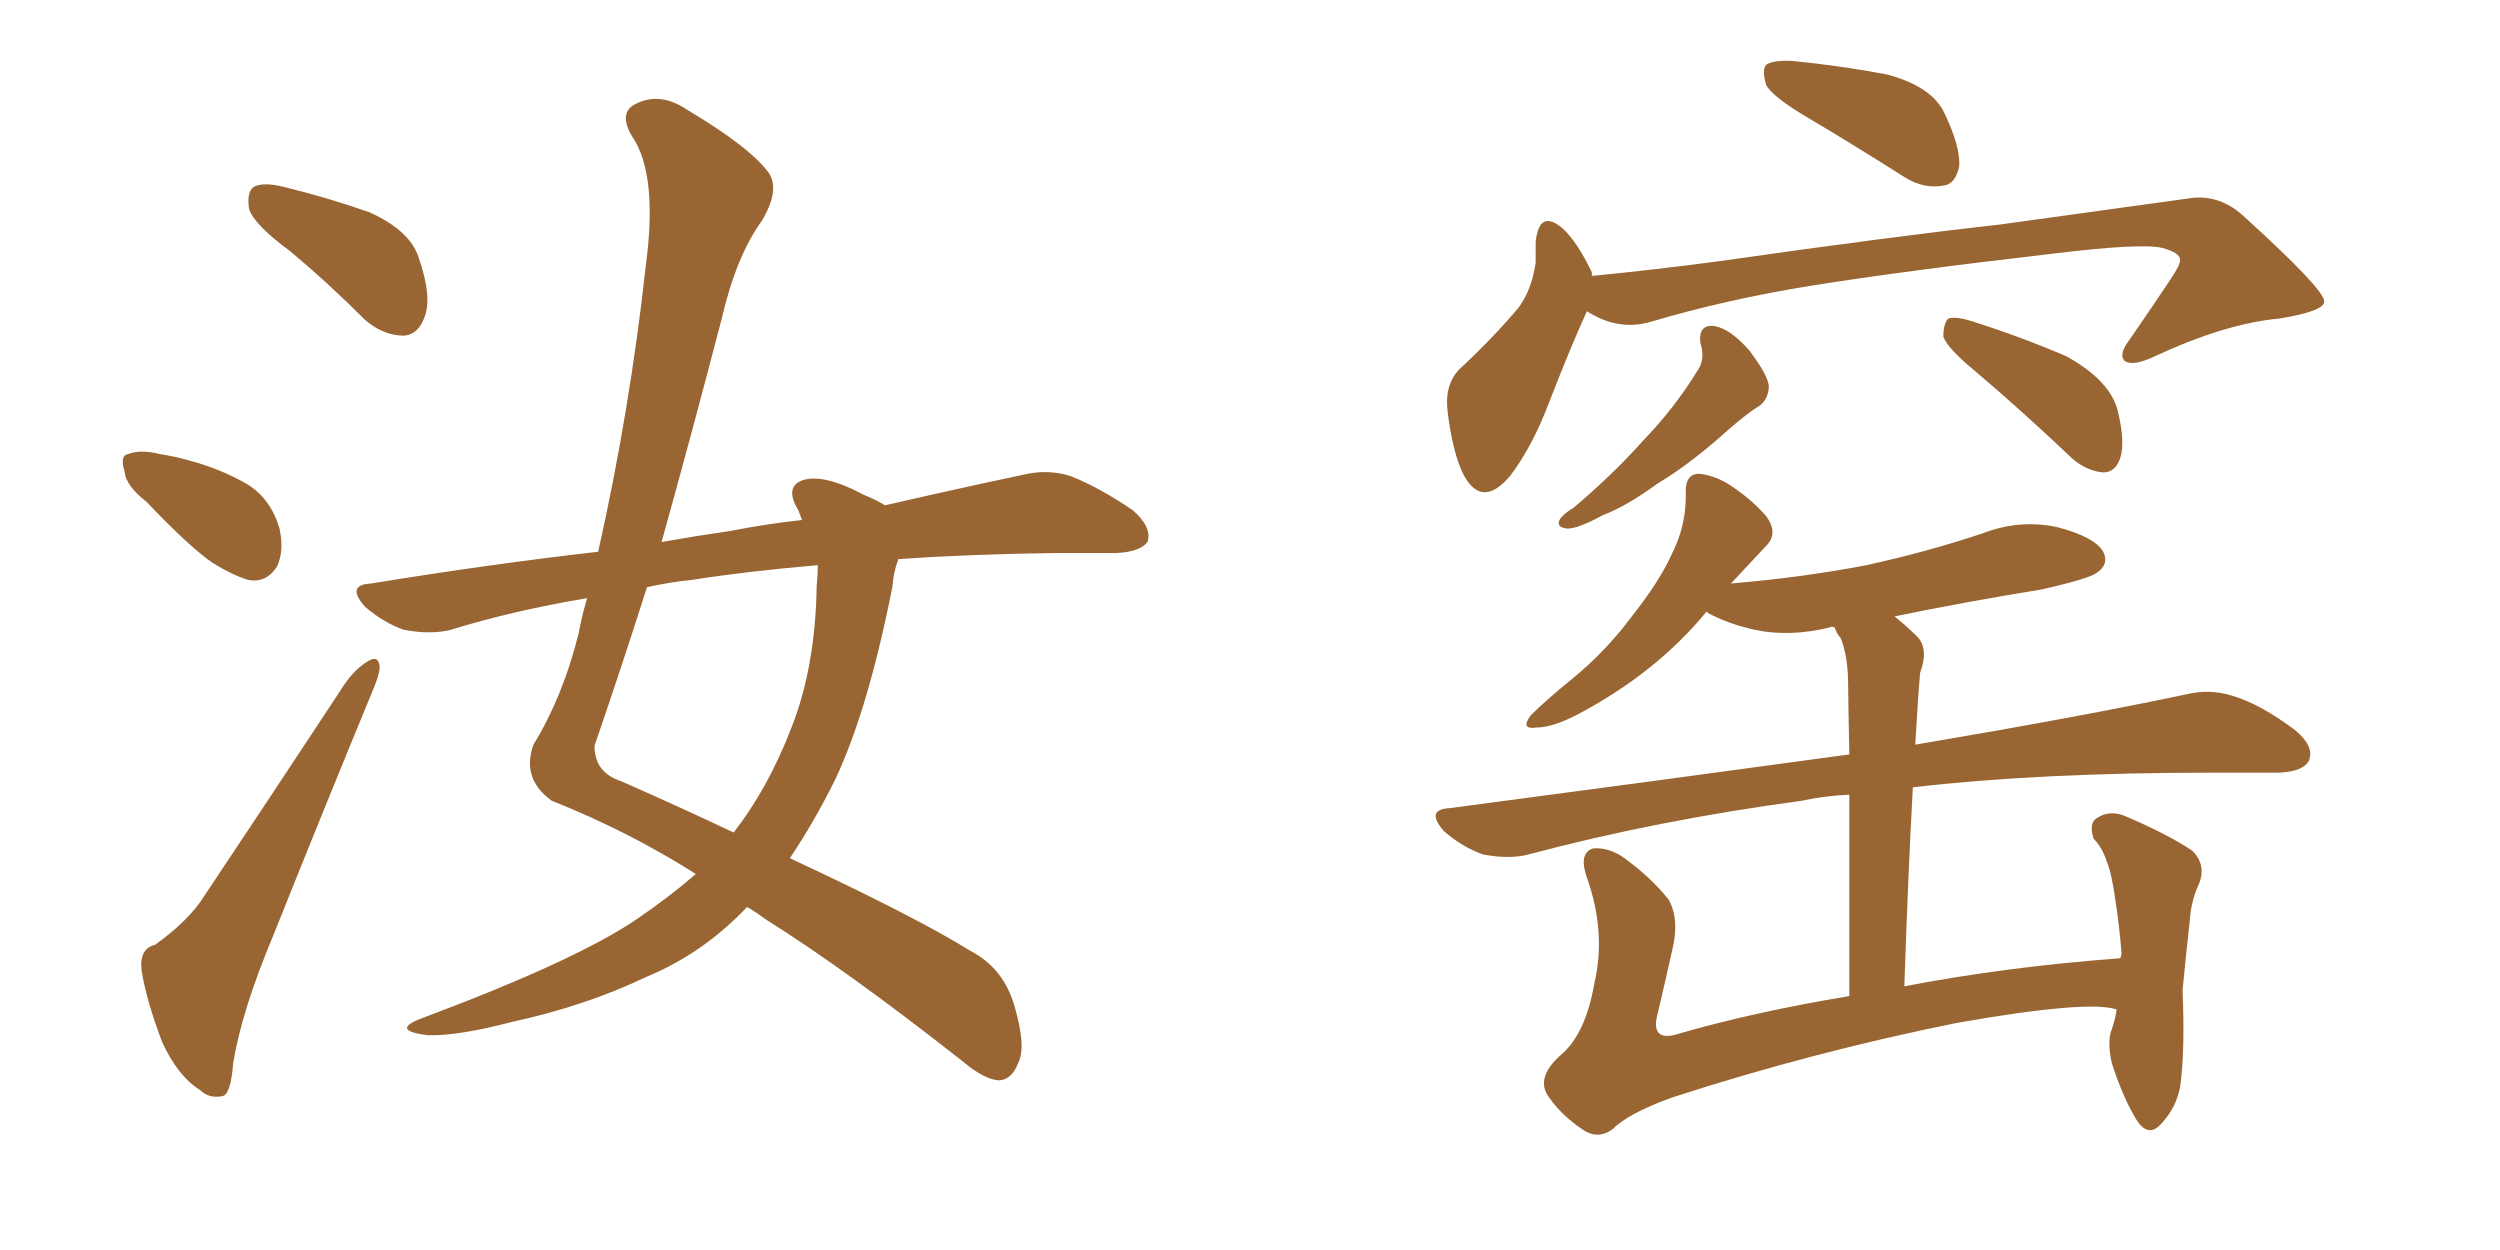 <svg xmlns="http://www.w3.org/2000/svg" xmlns:xlink="http://www.w3.org/1999/xlink" width="300" height="150"><path fill="#996633" padding="10" d="M34.86 30.18L34.86 30.18Q30.47 26.95 29.88 25.05L29.88 25.05Q29.59 23.00 30.47 22.41L30.47 22.41Q31.64 21.83 33.98 22.41L33.98 22.41Q39.40 23.73 44.38 25.49L44.38 25.49Q49.22 27.69 50.24 30.91L50.24 30.91Q51.86 35.60 50.98 37.94L50.98 37.94Q50.24 40.14 48.49 40.28L48.49 40.28Q46.00 40.28 43.80 38.38L43.80 38.38Q39.26 33.84 34.86 30.18ZM17.58 60.21L17.58 60.21Q15.09 58.30 14.94 56.54L14.94 56.54Q14.36 54.64 15.38 54.49L15.38 54.49Q16.85 53.91 19.19 54.49L19.19 54.49Q21.09 54.79 22.56 55.22L22.56 55.22Q26.51 56.25 29.74 58.15L29.74 58.15Q32.52 59.91 33.54 63.43L33.54 63.43Q34.13 66.06 33.25 67.97L33.25 67.97Q31.93 70.02 29.74 69.58L29.74 69.58Q27.83 68.99 25.49 67.53L25.49 67.53Q22.56 65.48 17.58 60.21ZM18.60 113.38L18.60 113.38Q22.71 110.45 24.61 107.37L24.61 107.37Q32.23 95.95 40.72 83.06L40.72 83.06Q42.33 80.42 44.09 79.39L44.09 79.39Q45.41 78.52 45.56 79.98L45.56 79.98Q45.56 81.01 44.53 83.35L44.53 83.35Q38.96 96.83 32.81 112.21L32.81 112.21Q29.00 121.29 27.98 127.59L27.98 127.59Q27.69 131.40 26.66 131.54L26.66 131.54Q25.05 131.84 24.02 130.81L24.02 130.81Q21.39 129.20 19.48 125.10L19.48 125.10Q17.58 120.12 16.99 116.46L16.99 116.46Q16.70 113.82 18.60 113.38ZM83.50 104.88L83.50 104.88Q75.44 99.76 66.21 96.09L66.21 96.09Q62.55 93.46 64.01 89.36L64.01 89.36Q67.53 83.64 69.43 76.03L69.43 76.03Q69.87 73.68 70.46 71.78L70.46 71.78Q61.67 73.24 54.05 75.59L54.05 75.59Q51.71 76.17 48.49 75.59L48.49 75.59Q46.00 74.71 43.80 72.80L43.80 72.80Q41.46 70.17 44.53 70.02L44.53 70.02Q58.89 67.68 71.78 66.21L71.78 66.21Q75.59 49.22 77.49 31.93L77.49 31.93Q78.96 20.95 75.88 16.41L75.88 16.41Q74.12 13.48 76.32 12.45L76.32 12.45Q79.25 10.99 82.47 13.18L82.47 13.18Q90.09 17.72 92.29 20.80L92.29 20.80Q93.60 22.85 91.41 26.51L91.41 26.51Q88.33 30.76 86.57 38.38L86.57 38.38Q83.06 51.86 79.39 65.04L79.39 65.04Q83.50 64.31 87.60 63.72L87.60 63.72Q92.14 62.84 96.24 62.40L96.24 62.40Q95.95 61.67 95.80 61.23L95.80 61.23Q94.19 58.59 96.09 57.71L96.09 57.71Q98.58 56.69 103.56 59.33L103.56 59.33Q105.32 60.06 106.20 60.64L106.20 60.64Q115.72 58.45 122.75 56.98L122.75 56.98Q125.68 56.25 128.47 57.13L128.47 57.13Q131.84 58.45 135.94 61.23L135.94 61.23Q138.28 63.28 137.70 65.04L137.70 65.04Q136.82 66.21 134.03 66.36L134.03 66.36Q130.52 66.36 126.86 66.36L126.86 66.36Q116.31 66.50 107.81 67.09L107.81 67.09Q107.23 68.55 107.08 70.46L107.08 70.46Q104.15 85.25 100.20 93.60L100.20 93.60Q97.56 98.88 94.78 102.98L94.78 102.98Q109.86 110.01 116.46 114.11L116.46 114.11Q120.41 116.16 121.73 120.70L121.73 120.70Q123.19 125.68 122.17 127.59L122.17 127.59Q121.44 129.49 119.97 129.64L119.97 129.64Q118.21 129.64 115.43 127.29L115.43 127.29Q101.66 116.46 91.85 110.30L91.85 110.30Q90.67 109.42 89.65 108.84L89.65 108.84Q84.38 114.40 77.64 117.19L77.64 117.19Q70.31 120.70 61.52 122.61L61.52 122.61Q54.79 124.37 51.27 124.22L51.27 124.22Q46.73 123.63 50.68 122.17L50.68 122.17Q69.43 115.14 76.61 110.16L76.61 110.16Q80.27 107.67 83.50 104.88ZM98.00 70.31L98.00 70.31L98.00 70.31Q98.14 68.85 98.14 67.82L98.14 67.82Q89.65 68.55 83.06 69.58L83.06 69.58Q80.27 69.87 77.64 70.46L77.64 70.46Q74.56 80.13 71.34 89.50L71.34 89.50Q71.34 92.72 74.56 93.75L74.56 93.75Q82.18 97.12 88.04 99.90L88.04 99.90Q92.14 94.63 94.92 87.45L94.92 87.45Q97.85 80.13 98.00 70.31ZM217.09 14.21L217.09 14.21Q212.84 11.72 211.96 10.25L211.96 10.25Q211.38 8.35 211.96 7.76L211.96 7.76Q212.84 7.18 215.19 7.32L215.19 7.32Q221.04 7.91 226.46 8.94L226.46 8.94Q231.88 10.40 233.35 13.62L233.35 13.62Q235.25 17.58 235.11 19.92L235.11 19.92Q234.67 22.12 233.20 22.27L233.20 22.27Q230.86 22.71 228.52 21.24L228.52 21.24Q222.51 17.43 217.09 14.21ZM190.43 37.35L190.43 37.35Q188.67 41.16 186.04 47.90L186.04 47.90Q183.98 53.47 181.20 57.13L181.20 57.13Q177.83 61.08 175.63 56.98L175.63 56.98Q174.32 54.35 173.73 49.51L173.73 49.51Q173.29 46.29 175.05 44.38L175.05 44.38Q179.15 40.58 182.23 36.91L182.23 36.91Q183.84 34.72 184.28 31.49L184.28 31.49Q184.28 30.03 184.28 29.00L184.28 29.00Q184.72 25.05 187.50 27.39L187.50 27.39Q189.26 29.00 191.02 32.67L191.02 32.67Q191.02 32.96 191.02 33.11L191.02 33.11Q198.63 32.37 206.25 31.35L206.25 31.35Q226.76 28.42 239.94 26.95L239.94 26.95Q252.69 25.20 263.23 23.73L263.23 23.73Q266.60 23.44 269.38 26.07L269.38 26.07Q278.91 34.72 278.91 36.18L278.91 36.18Q278.91 37.35 273.49 38.23L273.49 38.23Q267.04 38.82 258.54 42.77L258.54 42.77Q256.05 43.95 255.03 43.36L255.03 43.36Q254.15 42.63 255.47 40.87L255.47 40.87Q258.11 37.06 260.45 33.54L260.45 33.54Q261.62 31.79 261.62 31.20L261.62 31.20Q261.62 30.32 259.42 29.74L259.42 29.74Q256.79 29.15 246.09 30.47L246.09 30.47Q228.37 32.52 217.38 34.28L217.38 34.28Q207.28 35.89 197.90 38.67L197.90 38.67Q194.09 39.70 190.43 37.35ZM204.05 41.16L204.05 41.16Q203.76 38.96 205.66 39.11L205.66 39.11Q207.57 39.40 209.91 42.04L209.91 42.04Q212.11 44.97 212.26 46.29L212.26 46.29Q212.26 47.75 211.23 48.63L211.23 48.63Q209.77 49.51 207.57 51.42L207.57 51.42Q202.88 55.66 198.93 58.01L198.93 58.01Q195.12 60.79 192.33 61.82L192.33 61.82Q189.40 63.43 188.09 63.43L188.09 63.43Q186.62 63.28 187.21 62.26L187.21 62.26Q187.79 61.52 188.82 60.94L188.82 60.94Q193.65 56.84 197.17 52.88L197.17 52.88Q200.98 48.93 203.76 44.38L203.76 44.38Q204.64 43.07 204.05 41.16ZM237.01 44.53L237.01 44.53Q233.79 41.89 233.20 40.43L233.20 40.43Q233.20 38.82 233.79 38.23L233.79 38.23Q234.67 37.94 236.57 38.53L236.57 38.53Q242.58 40.43 248.00 42.77L248.00 42.77Q253.27 45.70 254.15 49.37L254.15 49.37Q255.03 53.03 254.44 54.93L254.44 54.93Q253.86 56.69 252.39 56.69L252.39 56.69Q250.49 56.54 248.73 55.08L248.73 55.08Q242.72 49.37 237.01 44.53ZM254.00 121.14L254.00 121.14L254.00 121.14Q250.63 119.97 234.81 122.75L234.81 122.75Q217.38 126.27 200.68 131.69L200.68 131.69Q195.41 133.59 193.51 135.50L193.51 135.50Q191.75 136.82 189.84 135.50L189.84 135.50Q187.06 133.59 185.60 131.25L185.60 131.25Q184.42 129.05 187.50 126.42L187.50 126.42Q190.28 123.93 191.31 118.07L191.31 118.07Q192.77 111.91 190.43 105.32L190.43 105.32Q189.40 102.39 191.16 101.81L191.16 101.81Q192.77 101.66 194.53 102.69L194.53 102.69Q198.05 105.18 200.24 107.96L200.24 107.96Q201.56 110.30 200.68 113.96L200.68 113.96Q199.80 117.92 198.93 121.58L198.93 121.58Q198.05 124.80 200.83 124.22L200.83 124.22Q210.35 121.44 221.92 119.53L221.92 119.53Q221.92 104.15 221.92 95.36L221.92 95.36Q218.85 95.51 216.21 96.09L216.21 96.09Q198.78 98.44 183.40 102.54L183.40 102.54Q181.20 103.13 177.98 102.54L177.98 102.54Q175.49 101.66 173.29 99.76L173.29 99.76Q170.95 97.12 174.02 96.97L174.02 96.97Q199.51 93.60 221.92 90.53L221.92 90.53Q221.78 83.79 221.78 82.32L221.78 82.32Q221.78 78.81 220.90 76.61L220.90 76.61Q220.31 75.88 220.17 75.29L220.17 75.29Q219.73 75.15 219.58 75.29L219.58 75.29Q214.75 76.46 210.64 75.59L210.64 75.59Q207.28 74.85 204.93 73.54L204.93 73.54Q204.79 73.39 204.79 73.39L204.79 73.39Q198.78 80.71 189.40 85.69L189.40 85.69Q186.33 87.30 184.42 87.30L184.42 87.30Q182.37 87.60 183.69 85.84L183.69 85.84Q185.45 84.08 188.67 81.45L188.67 81.45Q192.63 78.22 195.70 74.12L195.70 74.12Q199.07 69.87 200.54 66.65L200.54 66.65Q202.44 62.99 202.29 58.89L202.29 58.89Q202.29 56.98 203.76 56.84L203.76 56.84Q205.52 56.98 207.28 58.01L207.28 58.01Q210.06 59.77 211.96 61.96L211.96 61.96Q213.43 64.01 211.96 65.48L211.96 65.48Q209.91 67.68 207.71 70.02L207.71 70.02Q216.36 69.29 223.97 67.82L223.97 67.82Q231.30 66.21 237.89 64.01L237.89 64.01Q242.43 62.26 246.97 63.28L246.97 63.28Q251.37 64.45 252.39 66.21L252.39 66.21Q253.13 67.68 251.66 68.70L251.66 68.70Q250.78 69.43 244.92 70.75L244.92 70.75Q235.84 72.22 227.34 73.97L227.34 73.97Q228.66 75 230.13 76.46L230.13 76.46Q231.45 77.93 230.42 80.71L230.42 80.71Q230.27 82.32 230.13 84.52L230.13 84.52Q229.98 87.01 229.83 89.36L229.83 89.36Q249.76 85.99 262.21 83.35L262.21 83.35Q265.14 82.62 267.92 83.50L267.92 83.50Q271.29 84.52 275.39 87.60L275.39 87.60Q277.88 89.65 277.00 91.41L277.00 91.41Q276.27 92.58 273.49 92.72L273.49 92.72Q269.53 92.72 265.43 92.72L265.43 92.72Q244.63 92.72 229.54 94.48L229.54 94.48Q228.96 105.18 228.52 118.36L228.52 118.36Q240.67 116.02 254.44 114.99L254.44 114.99Q254.59 114.55 254.59 114.40L254.59 114.40Q254.30 110.89 253.86 108.11L253.86 108.11Q253.42 104.88 252.83 103.42L252.83 103.42Q252.25 101.66 251.22 100.63L251.22 100.63Q250.63 98.73 251.66 98.14L251.66 98.14Q253.27 97.12 255.18 98.00L255.18 98.00Q260.30 100.20 263.09 102.10L263.09 102.10Q264.84 103.86 263.82 106.20L263.82 106.20Q262.94 108.11 262.79 110.30L262.79 110.30Q262.35 114.26 261.91 118.80L261.91 118.80Q262.21 126.27 261.62 130.37L261.62 130.37Q261.18 132.86 259.42 134.77L259.42 134.77Q257.81 136.67 256.35 134.33L256.35 134.33Q254.74 131.69 253.42 127.59L253.42 127.59Q252.83 124.95 253.42 123.49L253.42 123.49Q253.86 122.17 254.00 121.14Z"/></svg>